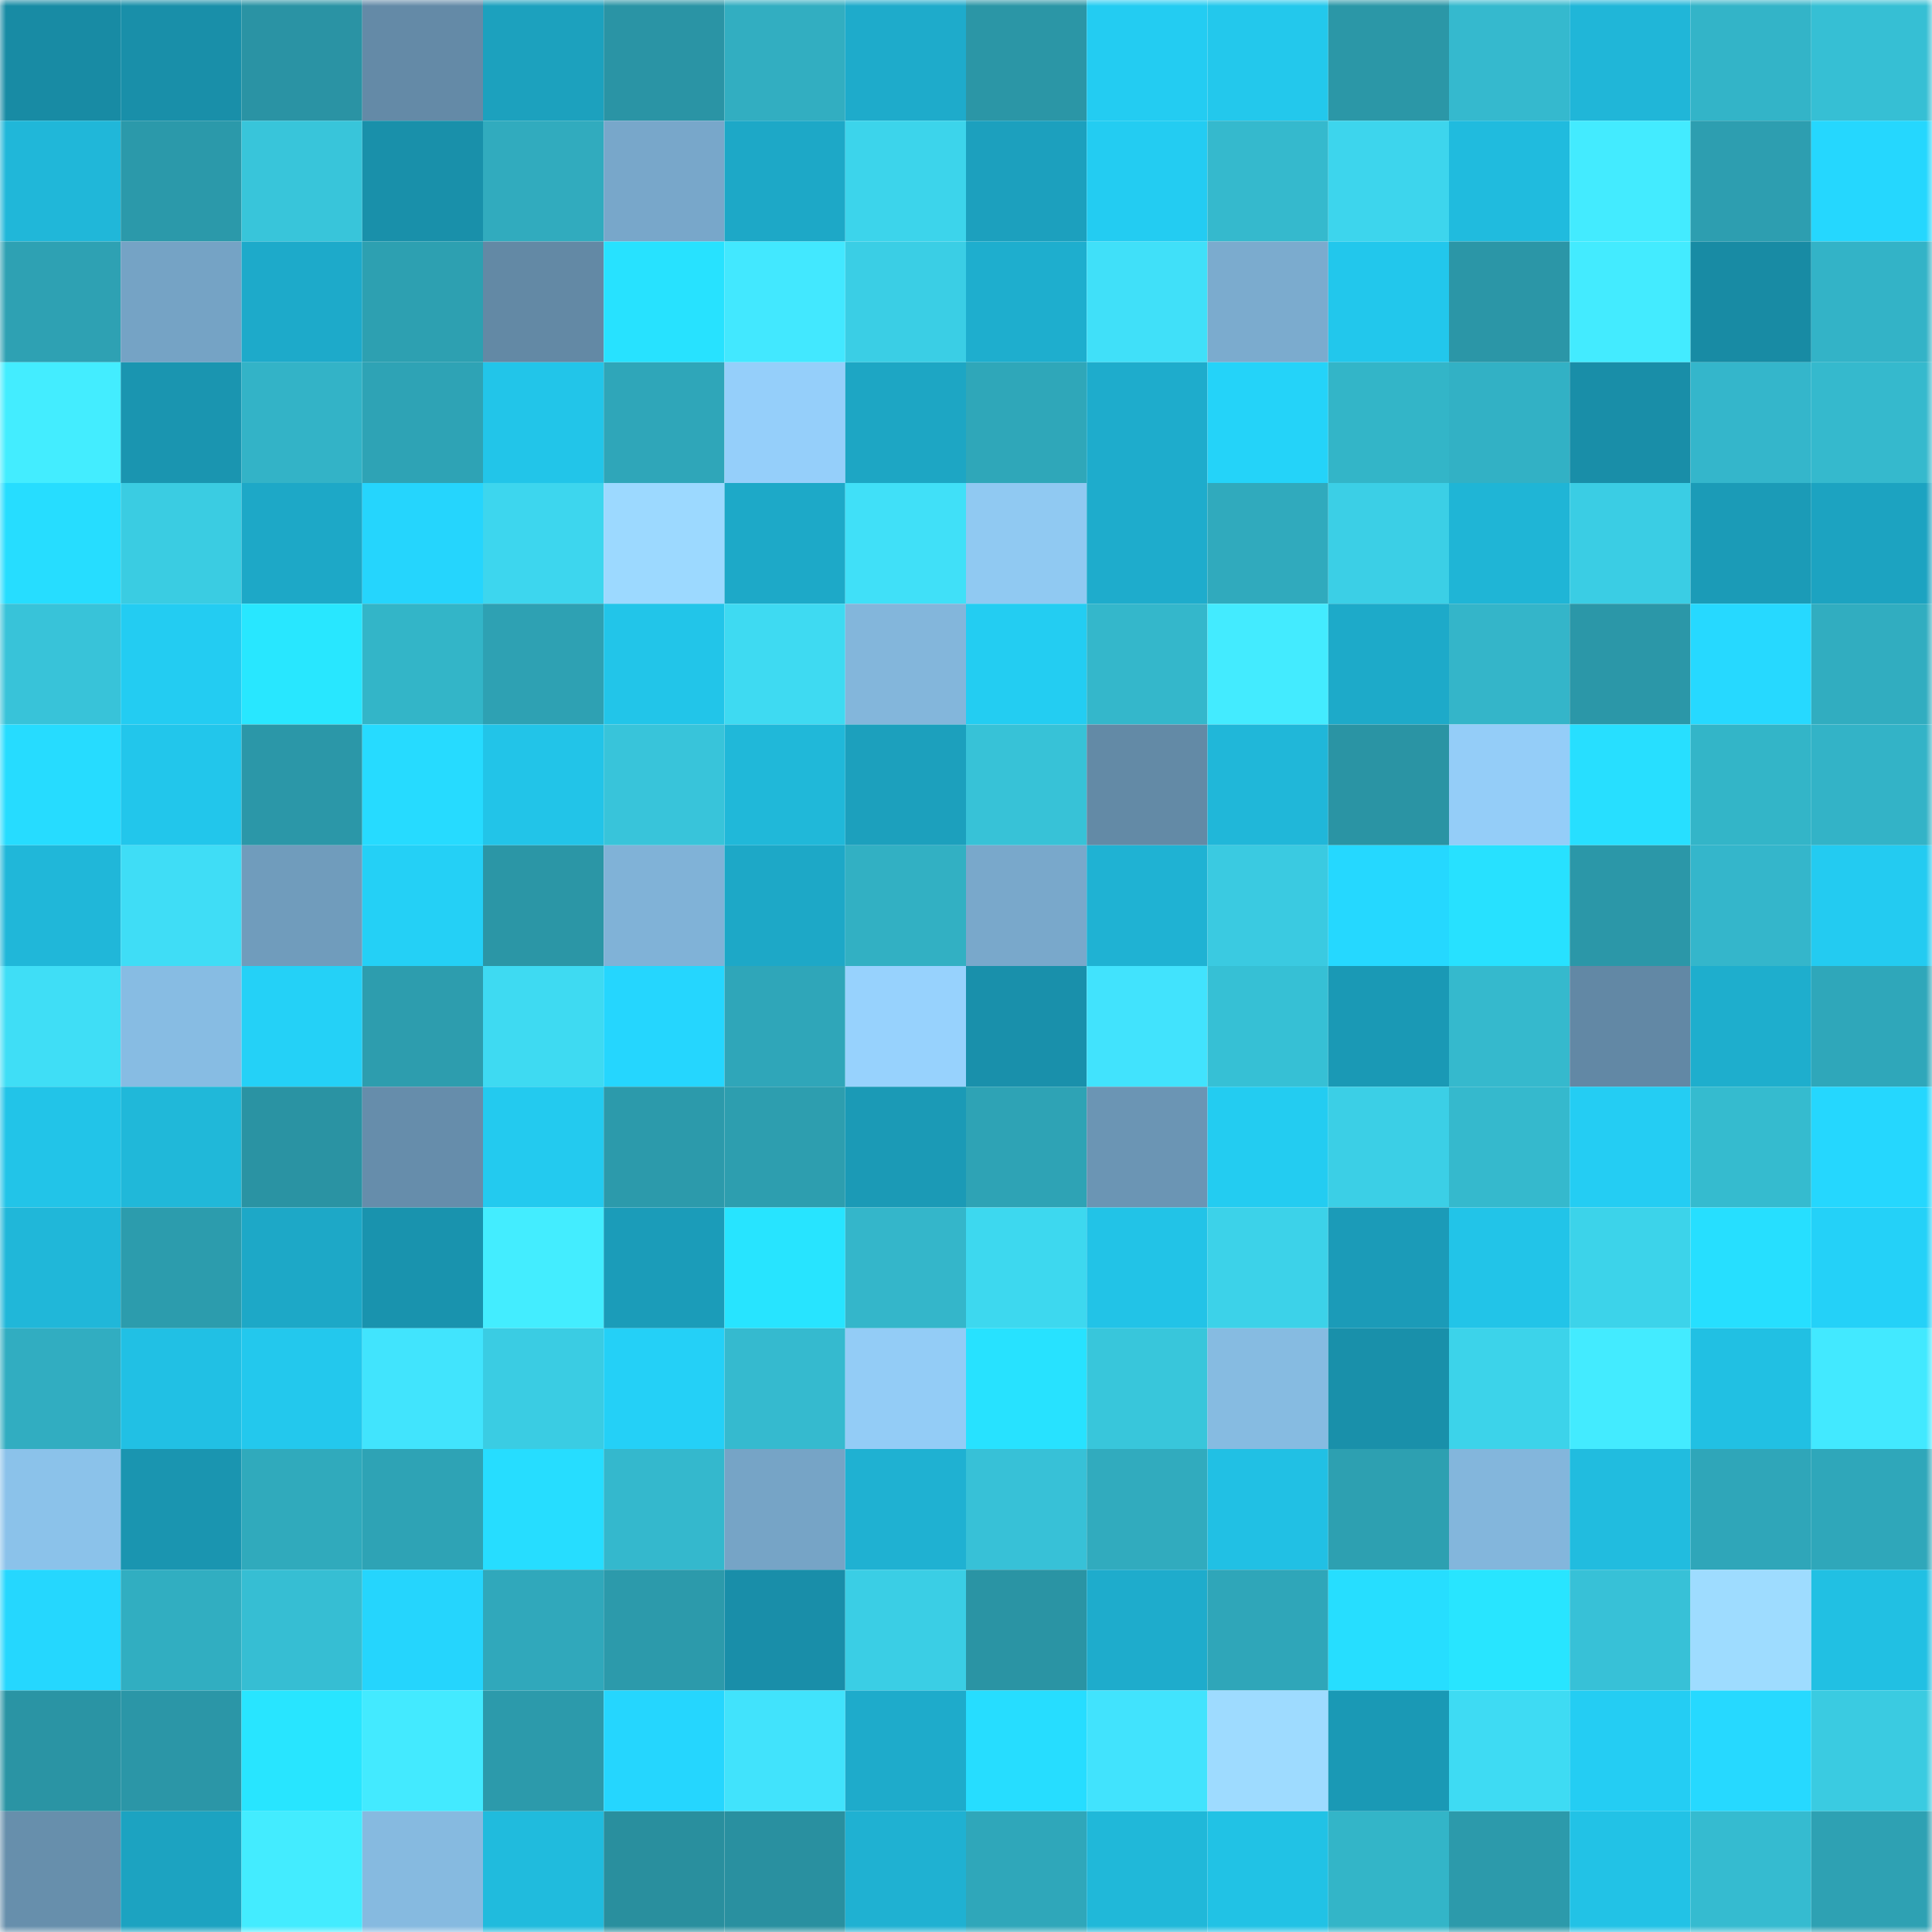 <svg viewBox="0 0 160 160" fill="none" role="img" xmlns="http://www.w3.org/2000/svg" width="240" height="240" name="ens%2Crugzilla.eth"><mask id="927739909" mask-type="alpha" maskUnits="userSpaceOnUse" x="0" y="0" width="160" height="160"><rect width="160" height="160" fill="#FFFFFF"></rect></mask><g mask="url(#927739909)"><rect x="0" y="0" width="10" height="10" fill="#188ba4"></rect><rect x="10" y="0" width="10" height="10" fill="#198fa9"></rect><rect x="20" y="0" width="10" height="10" fill="#2a93a4"></rect><rect x="30" y="0" width="10" height="10" fill="#648aa7"></rect><rect x="40" y="0" width="10" height="10" fill="#1ca1be"></rect><rect x="50" y="0" width="10" height="10" fill="#2a94a5"></rect><rect x="60" y="0" width="10" height="10" fill="#32aec1"></rect><rect x="70" y="0" width="10" height="10" fill="#1eabcb"></rect><rect x="80" y="0" width="10" height="10" fill="#2b96a6"></rect><rect x="90" y="0" width="10" height="10" fill="#23ccf2"></rect><rect x="100" y="0" width="10" height="10" fill="#23c8ec"></rect><rect x="110" y="0" width="10" height="10" fill="#2b97a7"></rect><rect x="120" y="0" width="10" height="10" fill="#35b9ce"></rect><rect x="130" y="0" width="10" height="10" fill="#20b6d8"></rect><rect x="140" y="0" width="10" height="10" fill="#33b4c8"></rect><rect x="150" y="0" width="10" height="10" fill="#36bfd4"></rect><rect x="0" y="10" width="10" height="10" fill="#20b7d9"></rect><rect x="10" y="10" width="10" height="10" fill="#2b99aa"></rect><rect x="20" y="10" width="10" height="10" fill="#38c5da"></rect><rect x="30" y="10" width="10" height="10" fill="#1990aa"></rect><rect x="40" y="10" width="10" height="10" fill="#31abbe"></rect><rect x="50" y="10" width="10" height="10" fill="#78a7ca"></rect><rect x="60" y="10" width="10" height="10" fill="#1da8c7"></rect><rect x="70" y="10" width="10" height="10" fill="#3cd4eb"></rect><rect x="80" y="10" width="10" height="10" fill="#1ca0be"></rect><rect x="90" y="10" width="10" height="10" fill="#23ccf2"></rect><rect x="100" y="10" width="10" height="10" fill="#35b9cd"></rect><rect x="110" y="10" width="10" height="10" fill="#3dd5ed"></rect><rect x="120" y="10" width="10" height="10" fill="#20bbde"></rect><rect x="130" y="10" width="10" height="10" fill="#43ebff"></rect><rect x="140" y="10" width="10" height="10" fill="#2d9eb0"></rect><rect x="150" y="10" width="10" height="10" fill="#25d7fe"></rect><rect x="0" y="20" width="10" height="10" fill="#2ea1b3"></rect><rect x="10" y="20" width="10" height="10" fill="#75a3c5"></rect><rect x="20" y="20" width="10" height="10" fill="#1daaca"></rect><rect x="30" y="20" width="10" height="10" fill="#2da0b1"></rect><rect x="40" y="20" width="10" height="10" fill="#6389a5"></rect><rect x="50" y="20" width="10" height="10" fill="#27e2ff"></rect><rect x="60" y="20" width="10" height="10" fill="#42e8ff"></rect><rect x="70" y="20" width="10" height="10" fill="#3acee5"></rect><rect x="80" y="20" width="10" height="10" fill="#1eaece"></rect><rect x="90" y="20" width="10" height="10" fill="#40e0f9"></rect><rect x="100" y="20" width="10" height="10" fill="#7babce"></rect><rect x="110" y="20" width="10" height="10" fill="#22c7ec"></rect><rect x="120" y="20" width="10" height="10" fill="#2b96a7"></rect><rect x="130" y="20" width="10" height="10" fill="#43ebff"></rect><rect x="140" y="20" width="10" height="10" fill="#188ba4"></rect><rect x="150" y="20" width="10" height="10" fill="#33b3c7"></rect><rect x="0" y="30" width="10" height="10" fill="#43edff"></rect><rect x="10" y="30" width="10" height="10" fill="#1a95b0"></rect><rect x="20" y="30" width="10" height="10" fill="#33b3c7"></rect><rect x="30" y="30" width="10" height="10" fill="#2ea3b5"></rect><rect x="40" y="30" width="10" height="10" fill="#22c5e9"></rect><rect x="50" y="30" width="10" height="10" fill="#2fa6b9"></rect><rect x="60" y="30" width="10" height="10" fill="#95cffa"></rect><rect x="70" y="30" width="10" height="10" fill="#1da6c4"></rect><rect x="80" y="30" width="10" height="10" fill="#2fa7b9"></rect><rect x="90" y="30" width="10" height="10" fill="#1eaccc"></rect><rect x="100" y="30" width="10" height="10" fill="#24d3f9"></rect><rect x="110" y="30" width="10" height="10" fill="#33b5c8"></rect><rect x="120" y="30" width="10" height="10" fill="#32b1c5"></rect><rect x="130" y="30" width="10" height="10" fill="#198ea8"></rect><rect x="140" y="30" width="10" height="10" fill="#34b6cb"></rect><rect x="150" y="30" width="10" height="10" fill="#35b9cd"></rect><rect x="0" y="40" width="10" height="10" fill="#26ddff"></rect><rect x="10" y="40" width="10" height="10" fill="#3acce2"></rect><rect x="20" y="40" width="10" height="10" fill="#1da8c7"></rect><rect x="30" y="40" width="10" height="10" fill="#25d5fd"></rect><rect x="40" y="40" width="10" height="10" fill="#3dd6ee"></rect><rect x="50" y="40" width="10" height="10" fill="#9cd9ff"></rect><rect x="60" y="40" width="10" height="10" fill="#1da9c8"></rect><rect x="70" y="40" width="10" height="10" fill="#40e0f8"></rect><rect x="80" y="40" width="10" height="10" fill="#90c9f2"></rect><rect x="90" y="40" width="10" height="10" fill="#1eaccc"></rect><rect x="100" y="40" width="10" height="10" fill="#30aabd"></rect><rect x="110" y="40" width="10" height="10" fill="#3bcfe6"></rect><rect x="120" y="40" width="10" height="10" fill="#1fb5d6"></rect><rect x="130" y="40" width="10" height="10" fill="#3acde4"></rect><rect x="140" y="40" width="10" height="10" fill="#1b9bb7"></rect><rect x="150" y="40" width="10" height="10" fill="#1ca3c1"></rect><rect x="0" y="50" width="10" height="10" fill="#38c3d9"></rect><rect x="10" y="50" width="10" height="10" fill="#23ccf2"></rect><rect x="20" y="50" width="10" height="10" fill="#28e7ff"></rect><rect x="30" y="50" width="10" height="10" fill="#33b5c8"></rect><rect x="40" y="50" width="10" height="10" fill="#2ea1b3"></rect><rect x="50" y="50" width="10" height="10" fill="#22c5e9"></rect><rect x="60" y="50" width="10" height="10" fill="#3edaf2"></rect><rect x="70" y="50" width="10" height="10" fill="#83b6db"></rect><rect x="80" y="50" width="10" height="10" fill="#23cdf2"></rect><rect x="90" y="50" width="10" height="10" fill="#34b7cb"></rect><rect x="100" y="50" width="10" height="10" fill="#43ebff"></rect><rect x="110" y="50" width="10" height="10" fill="#1daac9"></rect><rect x="120" y="50" width="10" height="10" fill="#34b5c9"></rect><rect x="130" y="50" width="10" height="10" fill="#2b97a8"></rect><rect x="140" y="50" width="10" height="10" fill="#26d9ff"></rect><rect x="150" y="50" width="10" height="10" fill="#31adc0"></rect><rect x="0" y="60" width="10" height="10" fill="#26dcff"></rect><rect x="10" y="60" width="10" height="10" fill="#22c6eb"></rect><rect x="20" y="60" width="10" height="10" fill="#2b97a8"></rect><rect x="30" y="60" width="10" height="10" fill="#26dbff"></rect><rect x="40" y="60" width="10" height="10" fill="#22c4e8"></rect><rect x="50" y="60" width="10" height="10" fill="#38c4da"></rect><rect x="60" y="60" width="10" height="10" fill="#20b8d9"></rect><rect x="70" y="60" width="10" height="10" fill="#1ca0bd"></rect><rect x="80" y="60" width="10" height="10" fill="#37c2d7"></rect><rect x="90" y="60" width="10" height="10" fill="#638aa6"></rect><rect x="100" y="60" width="10" height="10" fill="#20b7d9"></rect><rect x="110" y="60" width="10" height="10" fill="#2a94a4"></rect><rect x="120" y="60" width="10" height="10" fill="#94cdf8"></rect><rect x="130" y="60" width="10" height="10" fill="#27dfff"></rect><rect x="140" y="60" width="10" height="10" fill="#33b5c8"></rect><rect x="150" y="60" width="10" height="10" fill="#33b3c7"></rect><rect x="0" y="70" width="10" height="10" fill="#20b7d9"></rect><rect x="10" y="70" width="10" height="10" fill="#3fddf6"></rect><rect x="20" y="70" width="10" height="10" fill="#709cbc"></rect><rect x="30" y="70" width="10" height="10" fill="#24d0f6"></rect><rect x="40" y="70" width="10" height="10" fill="#2b96a6"></rect><rect x="50" y="70" width="10" height="10" fill="#80b2d7"></rect><rect x="60" y="70" width="10" height="10" fill="#1da8c7"></rect><rect x="70" y="70" width="10" height="10" fill="#32b0c3"></rect><rect x="80" y="70" width="10" height="10" fill="#79a8cb"></rect><rect x="90" y="70" width="10" height="10" fill="#1fb2d3"></rect><rect x="100" y="70" width="10" height="10" fill="#3acae1"></rect><rect x="110" y="70" width="10" height="10" fill="#25d8ff"></rect><rect x="120" y="70" width="10" height="10" fill="#27e1ff"></rect><rect x="130" y="70" width="10" height="10" fill="#2b97a8"></rect><rect x="140" y="70" width="10" height="10" fill="#34b6cb"></rect><rect x="150" y="70" width="10" height="10" fill="#23cbf1"></rect><rect x="0" y="80" width="10" height="10" fill="#3fdef6"></rect><rect x="10" y="80" width="10" height="10" fill="#87bce3"></rect><rect x="20" y="80" width="10" height="10" fill="#24d1f7"></rect><rect x="30" y="80" width="10" height="10" fill="#2d9dae"></rect><rect x="40" y="80" width="10" height="10" fill="#3edaf2"></rect><rect x="50" y="80" width="10" height="10" fill="#25d6fe"></rect><rect x="60" y="80" width="10" height="10" fill="#2fa6b9"></rect><rect x="70" y="80" width="10" height="10" fill="#97d2fd"></rect><rect x="80" y="80" width="10" height="10" fill="#1990ab"></rect><rect x="90" y="80" width="10" height="10" fill="#41e3fd"></rect><rect x="100" y="80" width="10" height="10" fill="#36c0d5"></rect><rect x="110" y="80" width="10" height="10" fill="#1a99b5"></rect><rect x="120" y="80" width="10" height="10" fill="#35b9cd"></rect><rect x="130" y="80" width="10" height="10" fill="#6288a5"></rect><rect x="140" y="80" width="10" height="10" fill="#1eaecd"></rect><rect x="150" y="80" width="10" height="10" fill="#2fa7ba"></rect><rect x="0" y="90" width="10" height="10" fill="#22c4e8"></rect><rect x="10" y="90" width="10" height="10" fill="#20b8d9"></rect><rect x="20" y="90" width="10" height="10" fill="#2a93a3"></rect><rect x="30" y="90" width="10" height="10" fill="#668dab"></rect><rect x="40" y="90" width="10" height="10" fill="#23caef"></rect><rect x="50" y="90" width="10" height="10" fill="#2c9aab"></rect><rect x="60" y="90" width="10" height="10" fill="#2d9eaf"></rect><rect x="70" y="90" width="10" height="10" fill="#1b9ab6"></rect><rect x="80" y="90" width="10" height="10" fill="#2ea3b5"></rect><rect x="90" y="90" width="10" height="10" fill="#6b95b4"></rect><rect x="100" y="90" width="10" height="10" fill="#23ccf1"></rect><rect x="110" y="90" width="10" height="10" fill="#3bcfe6"></rect><rect x="120" y="90" width="10" height="10" fill="#35b9cd"></rect><rect x="130" y="90" width="10" height="10" fill="#24cdf3"></rect><rect x="140" y="90" width="10" height="10" fill="#35bbcf"></rect><rect x="150" y="90" width="10" height="10" fill="#25d7fe"></rect><rect x="0" y="100" width="10" height="10" fill="#20b7d9"></rect><rect x="10" y="100" width="10" height="10" fill="#2c9cad"></rect><rect x="20" y="100" width="10" height="10" fill="#1da8c7"></rect><rect x="30" y="100" width="10" height="10" fill="#1993ae"></rect><rect x="40" y="100" width="10" height="10" fill="#43edff"></rect><rect x="50" y="100" width="10" height="10" fill="#1b9cb9"></rect><rect x="60" y="100" width="10" height="10" fill="#27e4ff"></rect><rect x="70" y="100" width="10" height="10" fill="#34b6ca"></rect><rect x="80" y="100" width="10" height="10" fill="#3dd8ef"></rect><rect x="90" y="100" width="10" height="10" fill="#22c3e7"></rect><rect x="100" y="100" width="10" height="10" fill="#3cd2e9"></rect><rect x="110" y="100" width="10" height="10" fill="#1b9bb8"></rect><rect x="120" y="100" width="10" height="10" fill="#22c4e8"></rect><rect x="130" y="100" width="10" height="10" fill="#3cd3ea"></rect><rect x="140" y="100" width="10" height="10" fill="#26dfff"></rect><rect x="150" y="100" width="10" height="10" fill="#24d1f8"></rect><rect x="0" y="110" width="10" height="10" fill="#31adc1"></rect><rect x="10" y="110" width="10" height="10" fill="#21c0e4"></rect><rect x="20" y="110" width="10" height="10" fill="#23c8ed"></rect><rect x="30" y="110" width="10" height="10" fill="#41e4fd"></rect><rect x="40" y="110" width="10" height="10" fill="#3acce3"></rect><rect x="50" y="110" width="10" height="10" fill="#24d0f7"></rect><rect x="60" y="110" width="10" height="10" fill="#35bacf"></rect><rect x="70" y="110" width="10" height="10" fill="#93ccf6"></rect><rect x="80" y="110" width="10" height="10" fill="#27e2ff"></rect><rect x="90" y="110" width="10" height="10" fill="#38c6db"></rect><rect x="100" y="110" width="10" height="10" fill="#86bbe1"></rect><rect x="110" y="110" width="10" height="10" fill="#1990aa"></rect><rect x="120" y="110" width="10" height="10" fill="#3cd3ea"></rect><rect x="130" y="110" width="10" height="10" fill="#43ebff"></rect><rect x="140" y="110" width="10" height="10" fill="#21c0e3"></rect><rect x="150" y="110" width="10" height="10" fill="#42e9ff"></rect><rect x="0" y="120" width="10" height="10" fill="#8bc2ea"></rect><rect x="10" y="120" width="10" height="10" fill="#1a95b0"></rect><rect x="20" y="120" width="10" height="10" fill="#30aabc"></rect><rect x="30" y="120" width="10" height="10" fill="#2ea3b5"></rect><rect x="40" y="120" width="10" height="10" fill="#26ddff"></rect><rect x="50" y="120" width="10" height="10" fill="#34b8cd"></rect><rect x="60" y="120" width="10" height="10" fill="#76a4c6"></rect><rect x="70" y="120" width="10" height="10" fill="#1fb1d2"></rect><rect x="80" y="120" width="10" height="10" fill="#37c1d7"></rect><rect x="90" y="120" width="10" height="10" fill="#31abbe"></rect><rect x="100" y="120" width="10" height="10" fill="#21c0e4"></rect><rect x="110" y="120" width="10" height="10" fill="#2da0b1"></rect><rect x="120" y="120" width="10" height="10" fill="#83b6dc"></rect><rect x="130" y="120" width="10" height="10" fill="#21bcdf"></rect><rect x="140" y="120" width="10" height="10" fill="#2fa6b9"></rect><rect x="150" y="120" width="10" height="10" fill="#2fa7ba"></rect><rect x="0" y="130" width="10" height="10" fill="#25d7fe"></rect><rect x="10" y="130" width="10" height="10" fill="#31aec1"></rect><rect x="20" y="130" width="10" height="10" fill="#36bed3"></rect><rect x="30" y="130" width="10" height="10" fill="#25d5fd"></rect><rect x="40" y="130" width="10" height="10" fill="#30a8bb"></rect><rect x="50" y="130" width="10" height="10" fill="#2c9aab"></rect><rect x="60" y="130" width="10" height="10" fill="#198ea9"></rect><rect x="70" y="130" width="10" height="10" fill="#3acee5"></rect><rect x="80" y="130" width="10" height="10" fill="#2a94a4"></rect><rect x="90" y="130" width="10" height="10" fill="#1eaccc"></rect><rect x="100" y="130" width="10" height="10" fill="#2fa6b9"></rect><rect x="110" y="130" width="10" height="10" fill="#26deff"></rect><rect x="120" y="130" width="10" height="10" fill="#28e5ff"></rect><rect x="130" y="130" width="10" height="10" fill="#37c1d7"></rect><rect x="140" y="130" width="10" height="10" fill="#9edcff"></rect><rect x="150" y="130" width="10" height="10" fill="#21c0e3"></rect><rect x="0" y="140" width="10" height="10" fill="#2a94a4"></rect><rect x="10" y="140" width="10" height="10" fill="#2b96a7"></rect><rect x="20" y="140" width="10" height="10" fill="#28e5ff"></rect><rect x="30" y="140" width="10" height="10" fill="#43eaff"></rect><rect x="40" y="140" width="10" height="10" fill="#2c9aab"></rect><rect x="50" y="140" width="10" height="10" fill="#25d6fe"></rect><rect x="60" y="140" width="10" height="10" fill="#41e3fc"></rect><rect x="70" y="140" width="10" height="10" fill="#1eabcb"></rect><rect x="80" y="140" width="10" height="10" fill="#26ddff"></rect><rect x="90" y="140" width="10" height="10" fill="#41e3fd"></rect><rect x="100" y="140" width="10" height="10" fill="#9edbff"></rect><rect x="110" y="140" width="10" height="10" fill="#1a99b5"></rect><rect x="120" y="140" width="10" height="10" fill="#3edbf3"></rect><rect x="130" y="140" width="10" height="10" fill="#24cdf3"></rect><rect x="140" y="140" width="10" height="10" fill="#26d9ff"></rect><rect x="150" y="140" width="10" height="10" fill="#3acbe1"></rect><rect x="0" y="150" width="10" height="10" fill="#678fac"></rect><rect x="10" y="150" width="10" height="10" fill="#1ca3c1"></rect><rect x="20" y="150" width="10" height="10" fill="#43ecff"></rect><rect x="30" y="150" width="10" height="10" fill="#86bae0"></rect><rect x="40" y="150" width="10" height="10" fill="#20bbdd"></rect><rect x="50" y="150" width="10" height="10" fill="#298f9e"></rect><rect x="60" y="150" width="10" height="10" fill="#2990a0"></rect><rect x="70" y="150" width="10" height="10" fill="#1fb1d2"></rect><rect x="80" y="150" width="10" height="10" fill="#2fa7ba"></rect><rect x="90" y="150" width="10" height="10" fill="#20b8d9"></rect><rect x="100" y="150" width="10" height="10" fill="#21c2e5"></rect><rect x="110" y="150" width="10" height="10" fill="#33b5c8"></rect><rect x="120" y="150" width="10" height="10" fill="#2c9aab"></rect><rect x="130" y="150" width="10" height="10" fill="#22c2e6"></rect><rect x="140" y="150" width="10" height="10" fill="#35bbd0"></rect><rect x="150" y="150" width="10" height="10" fill="#2ea1b3"></rect></g></svg>